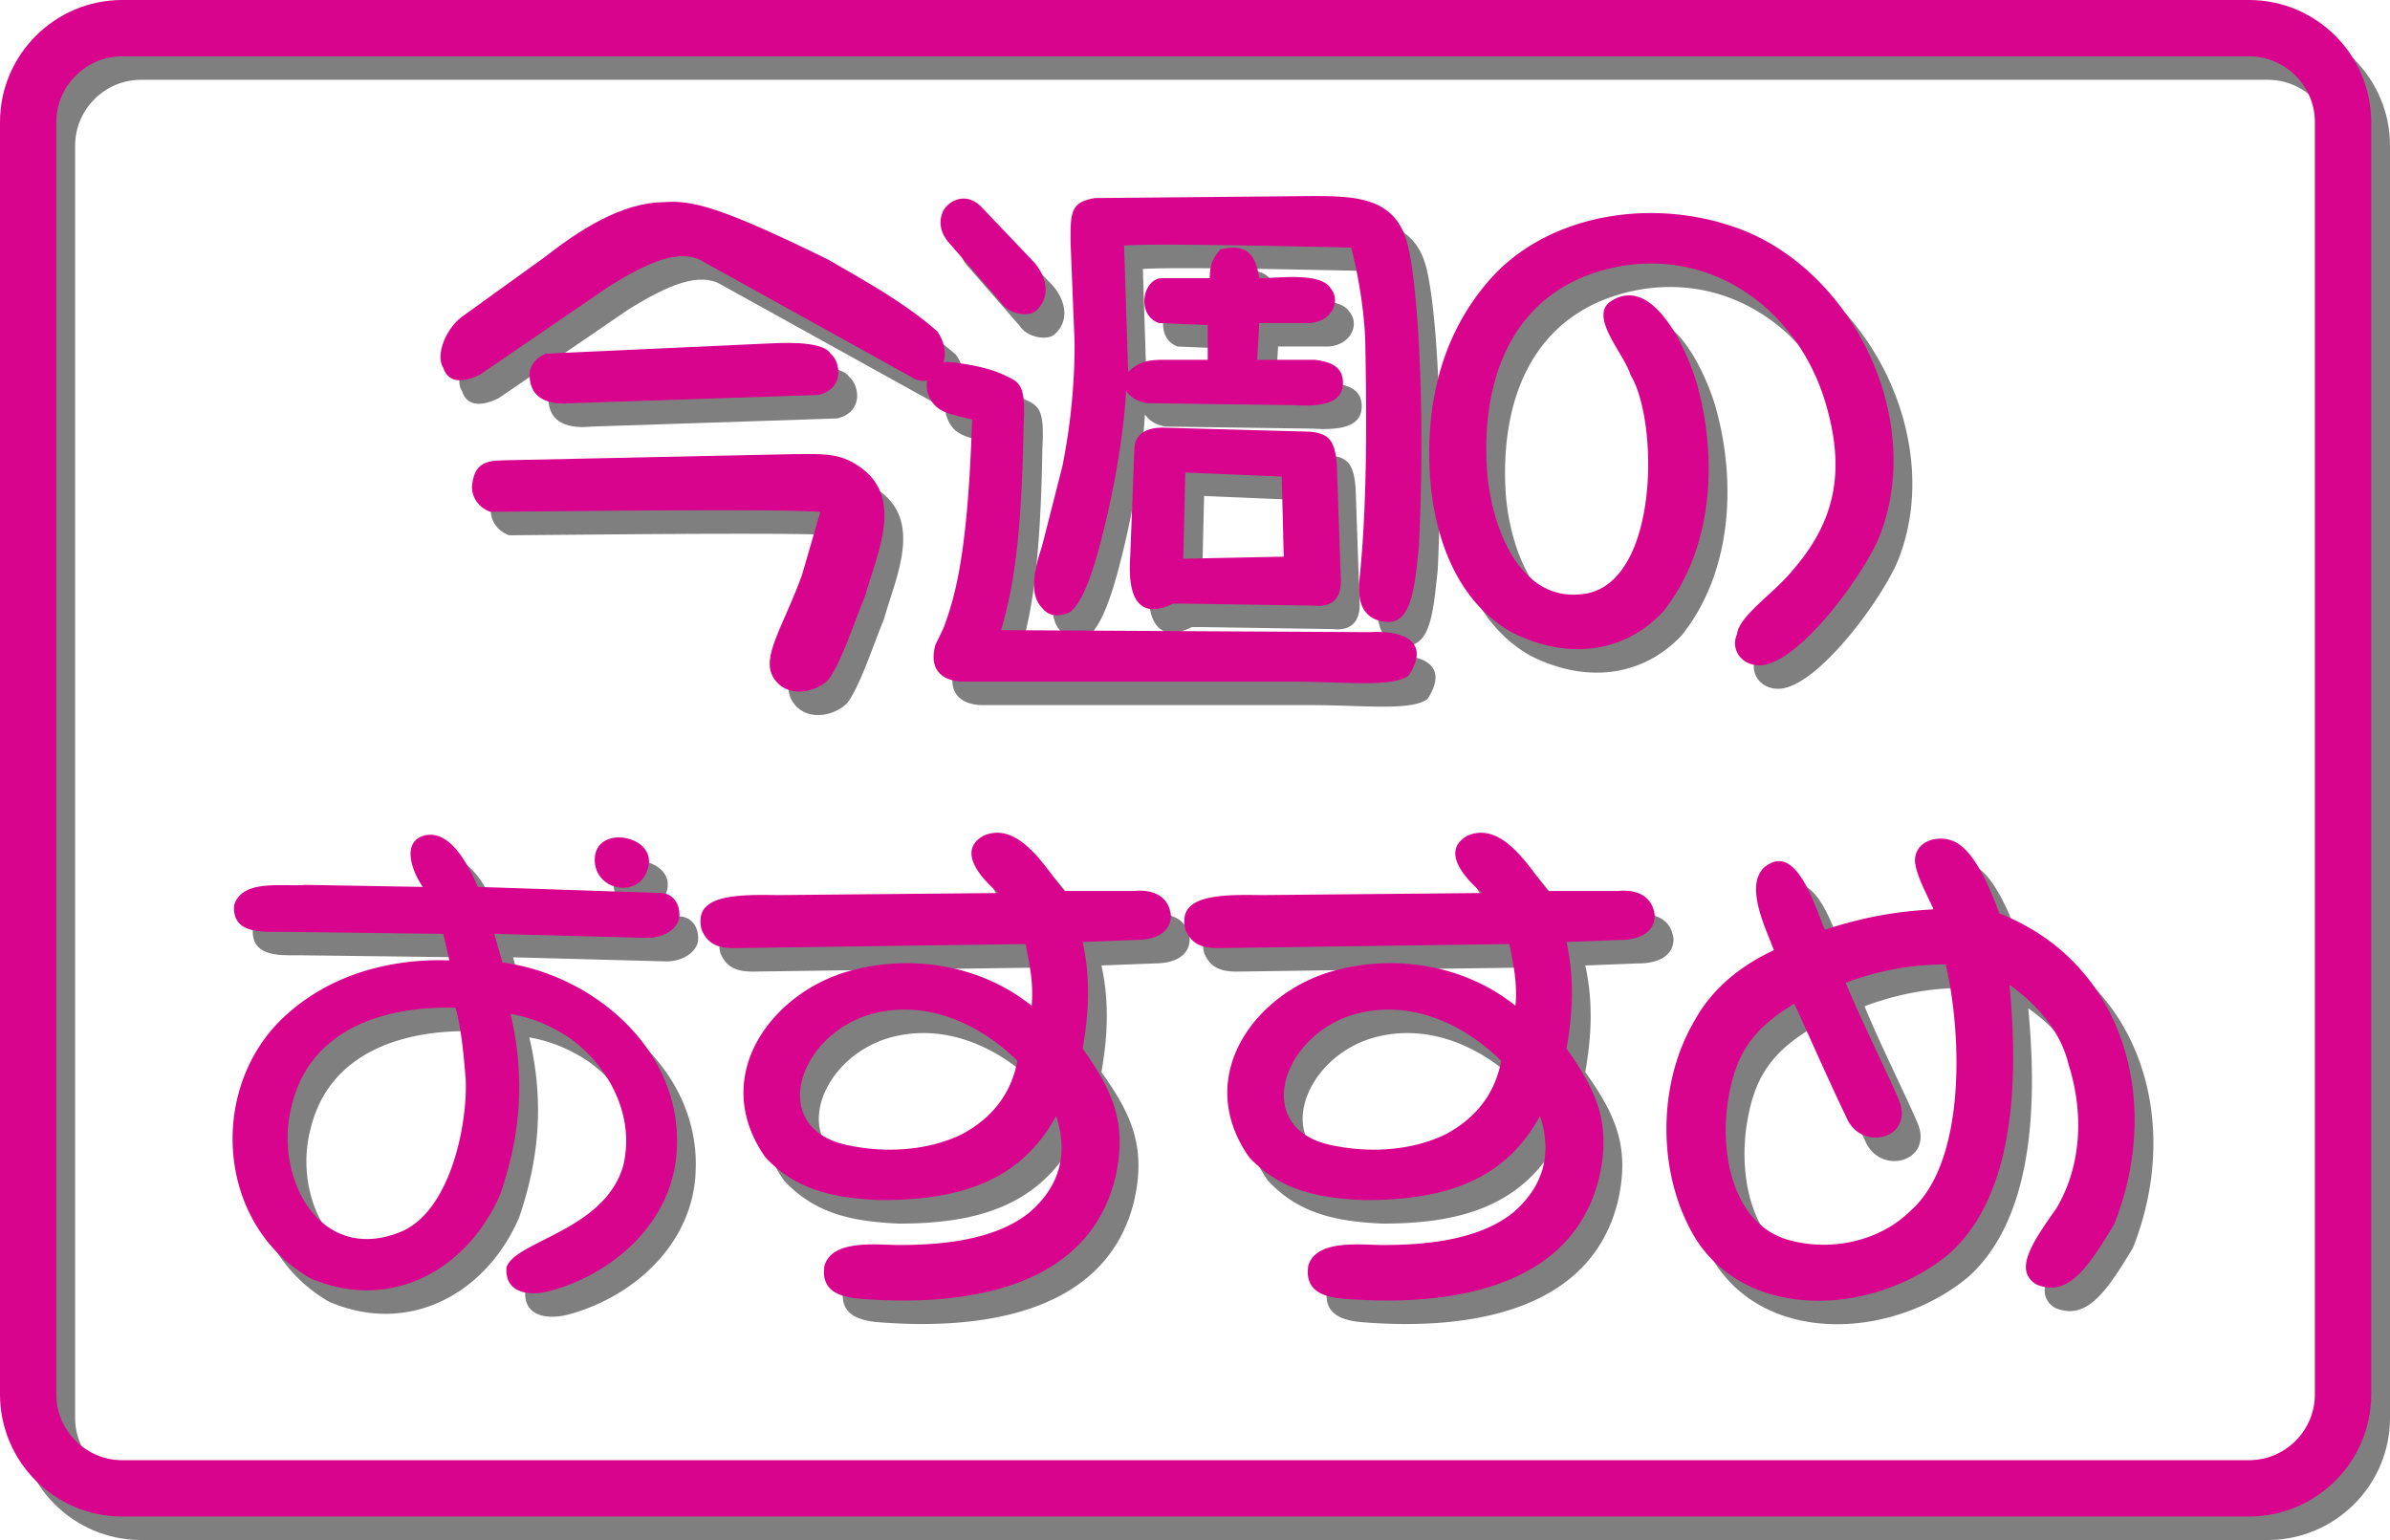 <svg xmlns="http://www.w3.org/2000/svg" width="254.5" height="164"><path fill="#7f7f7f" d="M89.355 57.004c-3.476-.219-12.875-.219-35.148 0-1.305-.492-1.953-1.578-1.953-2.664.215-2.39 1.3-2.824 3.527-2.824l30.746-.653c2.828 0 4.782-.218 6.953 1.305 4.836 3.258 1.957 9.18.653 13.742-1.305 3.262-2.606 7.227-3.91 8.961-1.52 1.524-4.563 1.957-5.868-.215-1.359-2.172 1.086-5.484 3.043-10.918zM53.121 42.39c-2.172 1.086-3.476.648-3.91-.707-.871-1.305.215-4.13 1.953-5.434l8.746-6.3c3.695-2.88 8.258-5.923 12.875-5.923 2.824-.215 5.867.438 17.438 6.141 4.129 2.39 8.093 4.562 11.57 7.605 2.172 3.04-.434 6.57-2.824 4.832L76.914 30.383c-2.39-1.52-5.867 0-10.05 2.61zm9.832 3.039c-2.172.218-4.562-.215-4.562-3.04 0-.925.652-1.792 1.738-2.23l23.793-1.086c.433 0 5.648-.433 6.52 1.086 1.085.871 1.519 3.75-1.305 4.403l-26.184.867"/><path fill="#7f7f7f" d="M153.098 60.695c-.438 3.91-.653 8.258-3.477 8.04-2.226-.215-3.098-1.739-2.879-4.344.653-6.086.867-13.961.653-24.664 0-3.258-.653-7.606-1.524-10.864-10.43-.218-20.914-.433-24.172-.218l.434 13.472c1.086-1.086 2.172-1.304 3.695-1.304h4.777V37.12l-5.21-.219c-2.391-.867-1.743-4.562.214-4.78h5.215c0-1.302.219-1.954 1.086-3.044 2.61-.648 3.75.219 4.184 3.043 2.172 0 6.52-.648 7.605 1.09 1.086 1.3.215 3.477-2.172 3.691h-5.433l-.215 3.91h6.082c1.953.22 3.043.872 3.043 2.446 0 1.957-1.738 2.61-5.215 2.39l-15.7-.218c-1.085-.215-1.737-.653-2.175-1.301-.215 4.129-1.086 9.559-2.441 15.047-.871 3.476-1.957 7.168-3.477 8.472-1.305.653-2.39.434-3.043-.433-1.52-1.524-.652-4.563 0-6.52l2.172-8.527a66.335 66.335 0 0 0 1.305-13.094l-.434-10.863c0-3.098 0-4.184 2.606-4.617l23.14-.215c5 0 9.18.215 10.27 5.7 1.086 5 1.734 17.874 1.086 31.616zm-44.493 8.91 39.223.215c3.531-.215 6.57.926 4.184 4.617-1.739 1.305-6.793.653-12.442.653h-34.93c-1.519 0-3.91-.653-3.038-3.91l.867-1.793c1.304-3.477 2.61-8.258 3.043-22.215-2.824-.652-4.13-.871-4.782-3.043-.218-1.738.434-2.883 2.172-3.098 2.176.215 4.618.653 6.356 1.574 1.523.653 1.957 1.305 1.738 5.215-.215 13.309-1.3 17.871-2.39 21.785zm36.18-5.214c0 1.52-.652 2.824-2.824 2.605L128 66.781h-1.086c-2.172 1.086-5 1.301-4.562-5l.433-11.351c0-1.739 1.305-2.39 3.043-2.39l15.7.433c1.952.218 2.605.87 2.824 3.476zM103.121 28.43c-.867-.926-1.305-2.227-.652-3.532.652-1.085 2.39-1.957 3.965-.433l5.433 5.703c1.52 1.52 2.172 3.91.434 5.43-.653.652-2.824.437-3.696-.868zM138.7 61.78l-.215-8.527-10.265-.434L128 62l10.7-.219m22.081-29.66c6.516-7.223 18.305-8.742 27.485-4.832 11.515 5.05 18.523 20.098 13.96 32.102-1.574 4.129-8.746 13.96-12.874 13.96-1.954 0-3.094-1.738-2.387-3.312.215-1.957 3.91-4.348 5.863-6.734 4.567-5.215 5.652-10.485 3.695-17.438-2.824-10.27-12.222-17.222-22.87-14.832-10.481 2.39-13.962 11.57-13.31 21.567.438 5.921 3.477 14.394 10.65 13.09 7.66-1.52 7.66-18.305 4.616-23.301-.652-2.23-4.617-6.356-1.957-7.88 4.567-2.823 8.258 5.868 9.13 9.18 2.171 8.043 1.519 17.438-3.696 23.957-4.344 4.618-10.484 5.051-16.133 2.172-6.14-3.476-8.527-10.863-8.746-17.87-.219-7.173 1.52-14.177 6.574-19.829M47.023 96.95c-1.086-1.52-2.386-4.837.22-5.485 2.823-.653 4.78 3.527 5.648 5.484l19.664.653c1.523.218 1.957 1.738 1.738 2.824-.434 1.304-1.953 1.957-3.313 1.957l-16.351-.438.871 3.043c9.613 1.305 19.012 9.184 18.578 19.664-.219 7.606-6.355 13.309-13.308 15.266-2.172.652-5.055.434-4.836-2.445.87-2.825 10.484-3.91 12.437-10.864 1.305-5.488-1.734-10.703-5.648-13.527-1.953-1.3-3.91-2.172-6.356-2.605 1.578 6.734 1.086 12.82-1.086 19.175-3.476 8.094-11.734 12.657-20.261 8.961-10.266-5.922-10.918-20.968-2.172-28.355 4.562-3.965 10.699-5.703 17.004-5.485l-.653-2.828-17.222-.215c-2.172 0-5.266.215-5.051-2.824.87-2.824 5.05-1.957 7.66-2.176zm-13.96 23.304c-1.954 7.441 2.828 16.785 11.355 13.527 5.434-1.957 7.387-11.355 7.172-16.351-.219-2.61-.438-5.215-1.086-7.606-7.445-.219-15.484 2.172-17.442 10.43zM70.98 94.992c-.867 3.262-5.648 2.39-5.648-.922 0-3.91 6.79-2.605 5.648.922m37.344 2.61c-1.304-1.086-4.781-4.399-1.52-6.137 3.747-1.524 6.571 3.527 8.528 5.918h7.387c2.226-.215 3.75.652 3.965 2.61 0 1.737-1.52 2.605-3.747 2.605l-5.652.218c.871 3.91.652 7.66 0 11.356 3.262 4.562 4.781 8.039 3.477 13.742-3.04 12.438-17.219 13.742-27.485 12.871-1.957-.215-3.91-.867-3.476-3.527.867-2.824 5.703-2.176 7.875-2.176 4.347 0 10.215-.434 13.96-3.477 3.259-2.824 4.13-6.3 2.825-10.265-3.91 7.226-10.7 8.965-18.738 8.965-5.055-.22-8.965-1.086-12.223-4.567-6.14-8.742.867-17.707 9.125-19.879 6.355-1.738 13.742-.652 19.23 3.746.215-2.445-.218-4.398-.652-6.57l-31.02.434c-1.738 0-2.824-.434-3.472-1.957-.219-.867-.219-1.953.648-2.606 1.524-1.304 5.703-1.086 7.66-1.086zm-13.472 12.875c-7.875 2.171-11.137 12.168-2.66 13.96 3.964.868 8.527.653 12.222-1.14 3.258-1.738 5.27-4.348 5.922-7.824-3.969-3.91-9.617-6.575-15.484-4.996m64.992-12.875c-1.305-1.086-4.781-4.399-1.52-6.137 3.746-1.524 6.57 3.527 8.528 5.918h7.386c2.23-.215 3.75.652 3.965 2.61 0 1.737-1.52 2.605-3.746 2.605l-5.648.218c.867 3.91.652 7.66 0 11.356 3.257 4.562 4.78 8.039 3.476 13.742-3.043 12.438-17.222 13.742-27.488 12.871-1.953-.215-3.91-.867-3.477-3.527.871-2.824 5.703-2.176 7.875-2.176 4.348 0 10.215-.434 13.961-3.477 3.262-2.824 4.13-6.3 2.828-10.265-3.914 7.226-10.703 8.965-18.742 8.965-5.05-.22-8.965-1.086-12.222-4.567-6.137-8.742.87-17.707 9.125-19.879 6.355-1.738 13.746-.652 19.23 3.746.219-2.445-.219-4.398-.652-6.57l-31.016.434c-1.738 0-2.824-.434-3.477-1.957-.218-.867-.218-1.953.653-2.606 1.52-1.304 5.703-1.086 7.656-1.086zm-13.473 12.875c-7.875 2.171-11.133 12.168-2.66 13.96 3.965.868 8.527.653 12.223-1.14 3.257-1.738 5.27-4.348 5.921-7.824-3.964-3.91-9.617-6.575-15.484-4.996m75.914 5.429c-.87-3.691-3.476-6.515-6.305-8.527.872 9.18.872 22.055-6.351 28.574-7.824 6.57-21.352 7.442-27.055-1.52-4.129-6.738-4.129-16.351-.219-23.09 2.012-3.745 5.274-6.136 8.532-7.655-.653-1.958-3.91-8.043 0-9.399 2.824-.871 4.562 5.27 5.43 7.223 3.968-1.301 7.445-1.953 11.574-2.172-.438-1.086-2.176-4.13-1.957-5.485.214-1.957 2.824-2.609 4.562-1.523 2.012 1.305 3.531 5.05 4.399 7.441 13.308 5.215 17.437 20.047 12.222 33.137-2.66 4.348-4.832 7.875-8.308 6.356-2.391-1.52-.438-4.399 2.171-8.094 2.825-4.781 2.825-10.484 1.305-15.266zm-18.09 3.696c1.739 4.183-4.129 5.703-5.648 1.738-1.793-3.695-3.969-8.692-5.488-11.95-3.91 2.391-6.082 4.782-6.954 9.778-1.085 5.703.22 13.96 6.735 15.48 4.348 1.086 9.398 0 12.656-3.257 5.867-5.215 5.434-18.743 3.695-26.184-3.695 0-7.168.652-10.644 1.953 1.52 3.75 4.344 9.399 5.648 12.442"/><path fill="none" stroke="#7f7f7f" stroke-width="6" d="M241.5 161c5.5 0 10-4.5 10-10V15.5c0-5.5-4.5-10-10-10H15c-5.5 0-10 4.5-10 10V151c0 5.5 4.5 10 10 10zm0 0"/><path fill="#d9048d" d="M87.355 54.504c-3.476-.219-12.875-.219-35.148 0-1.305-.488-1.953-1.578-1.953-2.664.215-2.39 1.3-2.824 3.527-2.824l30.746-.653c2.828 0 4.782-.215 6.953 1.305 4.836 3.258 1.957 9.18.653 13.742-1.305 3.262-2.606 7.227-3.91 8.965-1.52 1.52-4.563 1.953-5.868-.219-1.359-2.172 1.086-5.484 3.043-10.918zM51.121 39.89c-2.172 1.086-3.476.652-3.91-.707-.871-1.305.215-4.13 1.953-5.43l8.746-6.305c3.695-2.879 8.258-5.922 12.875-5.922 2.824-.215 5.867.438 17.438 6.141 4.129 2.39 8.093 4.562 11.57 7.605 2.172 3.043-.434 6.575-2.824 4.832L74.914 27.887c-2.39-1.524-5.867 0-10.05 2.605zm9.832 3.043c-2.172.214-4.562-.22-4.562-3.043 0-.926.652-1.793 1.738-2.227l23.793-1.09c.433 0 5.648-.433 6.52 1.09 1.085.867 1.519 3.746-1.305 4.398l-26.184.872"/><path fill="#d9048d" d="M151.098 58.195c-.438 3.91-.653 8.258-3.477 8.04-2.226-.215-3.098-1.739-2.879-4.344.653-6.086.867-13.961.653-24.664 0-3.258-.653-7.606-1.524-10.864-10.43-.218-20.914-.433-24.172-.218l.434 13.472c1.086-1.086 2.172-1.3 3.695-1.3h4.777V34.62l-5.21-.219c-2.391-.867-1.743-4.562.214-4.78h5.215c0-1.302.219-1.954 1.086-3.04 2.61-.652 3.75.215 4.184 3.04 2.172 0 6.52-.65 7.605 1.089 1.086 1.3.215 3.476-2.172 3.691h-5.433l-.215 3.914h6.082c1.953.215 3.043.868 3.043 2.442 0 1.957-1.738 2.61-5.215 2.39l-15.7-.214c-1.085-.22-1.737-.653-2.175-1.305-.215 4.129-1.086 9.559-2.441 15.047-.871 3.476-1.957 7.172-3.477 8.472-1.305.653-2.39.438-3.043-.433-1.52-1.52-.652-4.563 0-6.52l2.172-8.527a66.335 66.335 0 0 0 1.305-13.094l-.434-10.863c0-3.094 0-4.184 2.606-4.617l23.14-.215c5 0 9.18.215 10.27 5.703 1.086 4.996 1.734 17.871 1.086 31.613zm-44.493 8.91 39.223.215c3.531-.215 6.57.926 4.184 4.617-1.739 1.305-6.793.653-12.442.653h-34.93c-1.519 0-3.91-.653-3.038-3.91l.867-1.793c1.304-3.477 2.61-8.254 3.043-22.215-2.824-.652-4.13-.871-4.782-3.043-.218-1.738.434-2.879 2.172-3.098 2.176.219 4.618.653 6.356 1.574 1.523.653 1.957 1.305 1.738 5.215-.215 13.313-1.3 17.875-2.39 21.785zm36.18-5.214c0 1.52-.652 2.824-2.824 2.605L126 64.281h-1.086c-2.172 1.086-5 1.305-4.562-5l.433-11.351c0-1.739 1.305-2.39 3.043-2.39l15.7.433c1.952.218 2.605.87 2.824 3.476zM101.121 25.93c-.867-.922-1.305-2.227-.652-3.532.652-1.085 2.39-1.957 3.965-.433l5.433 5.703c1.52 1.52 2.172 3.91.434 5.434-.653.652-2.824.433-3.696-.872zM136.7 59.28l-.215-8.527-10.265-.434L126 59.5l10.7-.219m22.081-29.66c6.516-7.223 18.305-8.742 27.485-4.832 11.515 5.05 18.523 20.098 13.96 32.106-1.574 4.125-8.746 13.957-12.874 13.957-1.954 0-3.094-1.739-2.387-3.313.215-1.953 3.91-4.344 5.863-6.734 4.567-5.215 5.652-10.485 3.695-17.438-2.824-10.265-12.222-17.222-22.87-14.832-10.481 2.39-13.962 11.57-13.31 21.567.438 5.921 3.477 14.394 10.65 13.093 7.66-1.523 7.66-18.308 4.616-23.304-.652-2.227-4.617-6.356-1.957-7.88 4.567-2.824 8.258 5.868 9.13 9.184 2.171 8.04 1.519 17.438-3.696 23.953-4.344 4.618-10.484 5.051-16.133 2.172-6.14-3.472-8.527-10.863-8.746-17.87-.219-7.169 1.52-14.177 6.574-19.829M45.023 94.45c-1.086-1.52-2.386-4.833.22-5.485 2.823-.653 4.78 3.531 5.648 5.484l19.664.653c1.523.218 1.957 1.738 1.738 2.824-.434 1.304-1.953 1.957-3.313 1.957l-16.351-.434.871 3.04c9.613 1.304 19.012 9.183 18.578 19.663-.219 7.606-6.355 13.313-13.308 15.266-2.172.652-5.055.434-4.836-2.445.87-2.825 10.484-3.91 12.437-10.864 1.305-5.488-1.734-10.699-5.648-13.523-1.953-1.305-3.91-2.176-6.356-2.61 1.578 6.735 1.086 12.82-1.086 19.176-3.476 8.094-11.734 12.657-20.261 8.961-10.266-5.918-10.918-20.965-2.172-28.355 4.562-3.965 10.699-5.703 17.004-5.485l-.653-2.824-17.222-.219c-2.172 0-5.266.22-5.051-2.824.87-2.824 5.05-1.957 7.66-2.172zm-13.96 23.304c-1.954 7.441 2.828 16.785 11.355 13.527 5.434-1.957 7.387-11.355 7.172-16.351-.219-2.61-.438-5.215-1.086-7.606-7.445-.219-15.484 2.172-17.442 10.43zM68.98 92.496c-.867 3.258-5.648 2.39-5.648-.926 0-3.91 6.79-2.605 5.648.926m37.344 2.606c-1.304-1.086-4.781-4.399-1.52-6.137 3.747-1.524 6.571 3.531 8.528 5.922h7.387c2.226-.219 3.75.648 3.965 2.605 0 1.738-1.52 2.61-3.747 2.61l-5.652.214c.871 3.91.652 7.66 0 11.356 3.262 4.562 4.781 8.039 3.477 13.742-3.04 12.438-17.219 13.742-27.485 12.871-1.957-.215-3.91-.867-3.476-3.527.867-2.824 5.703-2.172 7.875-2.172 4.347 0 10.215-.438 13.96-3.48 3.259-2.825 4.13-6.301 2.825-10.266-3.91 7.226-10.7 8.965-18.738 8.965-5.055-.22-8.965-1.086-12.223-4.563-6.14-8.746.867-17.71 9.125-19.883 6.355-1.738 13.742-.652 19.23 3.746.215-2.44-.218-4.398-.652-6.57l-31.02.434c-1.738 0-2.824-.434-3.472-1.957-.219-.867-.219-1.953.648-2.606 1.524-1.304 5.703-1.086 7.66-1.086zm-13.472 12.875c-7.875 2.171-11.137 12.168-2.66 13.96 3.964.868 8.527.653 12.222-1.14 3.258-1.738 5.27-4.348 5.922-7.824-3.969-3.91-9.617-6.57-15.484-4.996m64.992-12.875c-1.305-1.086-4.781-4.399-1.52-6.137 3.746-1.524 6.57 3.531 8.528 5.922h7.386c2.23-.219 3.75.648 3.965 2.605 0 1.738-1.52 2.61-3.746 2.61l-5.648.214c.867 3.91.652 7.66 0 11.356 3.257 4.562 4.78 8.039 3.476 13.742-3.043 12.438-17.222 13.742-27.488 12.871-1.953-.215-3.91-.867-3.477-3.527.871-2.824 5.703-2.172 7.875-2.172 4.348 0 10.215-.438 13.961-3.48 3.262-2.825 4.13-6.301 2.828-10.266-3.914 7.226-10.703 8.965-18.742 8.965-5.05-.22-8.965-1.086-12.222-4.563-6.137-8.746.87-17.71 9.125-19.883 6.355-1.738 13.746-.652 19.23 3.746.219-2.44-.219-4.398-.652-6.57l-31.016.434c-1.738 0-2.824-.434-3.477-1.957-.218-.867-.218-1.953.653-2.606 1.52-1.304 5.703-1.086 7.656-1.086zm-13.473 12.875c-7.875 2.171-11.133 12.168-2.66 13.96 3.965.868 8.527.653 12.223-1.14 3.257-1.738 5.27-4.348 5.921-7.824-3.964-3.91-9.617-6.57-15.484-4.996m75.914 5.433c-.87-3.695-3.476-6.52-6.305-8.531.872 9.184.872 22.055-6.351 28.574-7.824 6.574-21.352 7.442-27.055-1.52-4.129-6.738-4.129-16.351-.219-23.085 2.012-3.75 5.274-6.141 8.532-7.66-.653-1.958-3.91-8.04 0-9.399 2.824-.867 4.562 5.27 5.43 7.223 3.968-1.301 7.445-1.953 11.574-2.172-.438-1.086-2.176-4.13-1.957-5.485.214-1.957 2.824-2.609 4.562-1.523 2.012 1.305 3.531 5.055 4.399 7.441 13.308 5.215 17.437 20.047 12.222 33.137-2.66 4.348-4.832 7.875-8.308 6.356-2.391-1.52-.438-4.399 2.171-8.094 2.825-4.777 2.825-10.484 1.305-15.262zm-18.09 3.692c1.739 4.183-4.129 5.703-5.648 1.738-1.793-3.692-3.969-8.692-5.488-11.95-3.91 2.391-6.082 4.782-6.954 9.778-1.085 5.703.22 13.96 6.735 15.48 4.348 1.086 9.398 0 12.656-3.257 5.867-5.215 5.434-18.743 3.695-26.184-3.695 0-7.168.652-10.644 1.957 1.52 3.746 4.344 9.399 5.648 12.438"/><path fill="none" stroke="#d9048d" stroke-width="6" d="M239.5 158.5c5.5 0 10-4.5 10-10V13c0-5.5-4.5-10-10-10H13C7.5 3 3 7.5 3 13v135.5c0 5.5 4.5 10 10 10zm0 0"/></svg>
